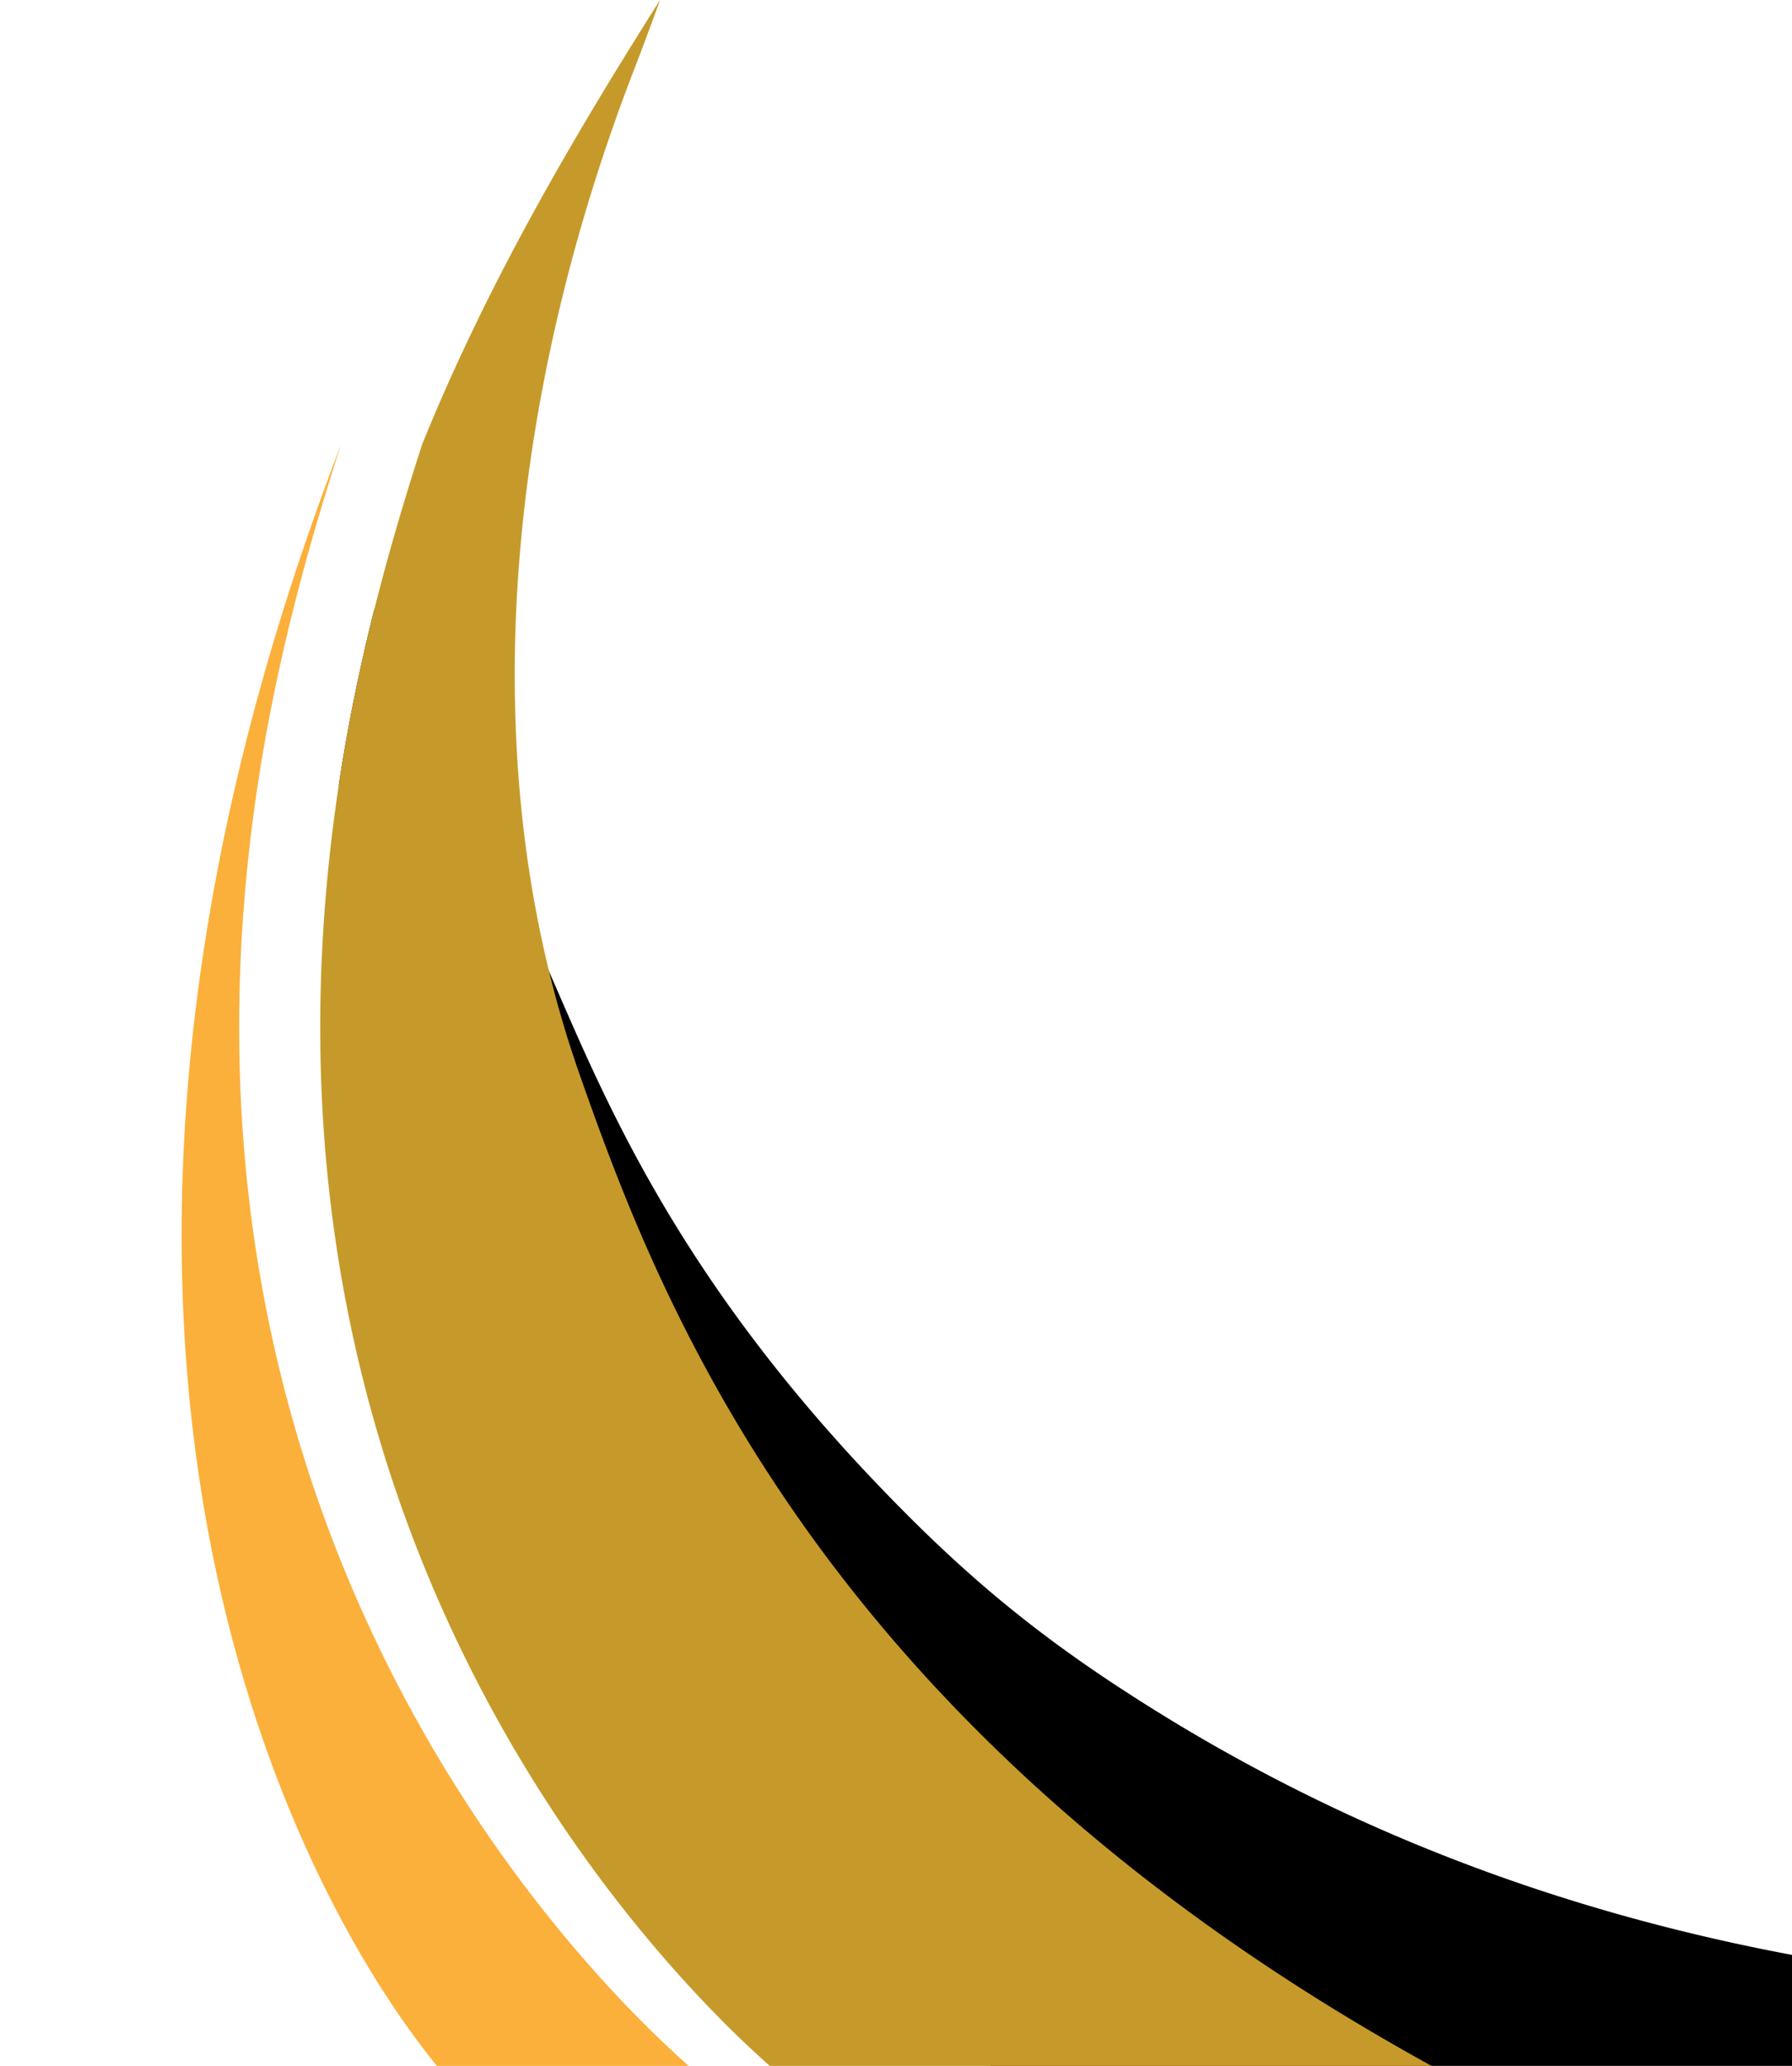 <?xml version="1.0" encoding="UTF-8" standalone="no"?><svg xmlns="http://www.w3.org/2000/svg" xmlns:xlink="http://www.w3.org/1999/xlink" data-name="Layer 1" fill="#000000" height="2607.6" preserveAspectRatio="xMidYMid meet" version="1" viewBox="737.9 392.4 2262.1 2607.6" width="2262.1" zoomAndPan="magnify"><g id="change1_1"><path d="M3000,2859.91V3000H1988.62c-219.15-174.45-437.72-422.53-600.72-774.29q-24.29-52.39-46.86-107.89-14.1-34.65-27.46-70.54c-51.56-138.5-90-278.43-121.79-420.41-.91-5.88-1.77-11.79-2.62-17.69-10.87-75.66-18.47-151-23.54-226.19q4.61-30.56,10.21-61.67c9.8-54.38,21.54-107.88,34.85-160.77,49.14,215.45,125.72,429.73,233,625.83h0q17.27,31.58,35.59,62.48c23.11,39-135-386-109.27-348.87,86,124.44,130.56,401.69,467,757,107,113,198.21,191,327.2,274.13A2249.79,2249.79,0,0,0,2466,2694.81q10.88,4.88,22,9.68C2634,2767.91,2803.42,2823,3000,2859.91Z" fill="#000000"/></g><g id="change2_1"><path d="M2545,3000H1709.59c-132.17-116.82-646.07-632.15-557.18-1512.31q5-49.95,12.73-101.45c.16-1.08.32-2.16.49-3.25q4.61-30.56,10.21-61.67c9.8-54.38,21.54-107.88,34.85-160.77,17.61-70.06,38-139,60.24-207.6q2.89-7.2,5.88-14.39c50.38-121.92,109.83-237.1,174.73-349.56,38.21-66.2,78.31-131.46,119.56-196.6q-16.53,45.89-34.09,91.29c-84.37,219.09-140.13,459.6-148.33,700.11h0q-1.07,31.26-1,62.49c.14,171.19,25.24,341.43,82.13,503,21.4,60.94,47.48,133.41,82.72,213.81,13.63,31.13,28.64,63.45,45.29,96.75A1956.06,1956.06,0,0,0,1751,2316q6,8.46,12.14,17C1923,2553.72,2164.78,2790.58,2544,2999.45Z" fill="#c69a2a"/></g><g id="change3_1"><path d="M1607.23,3000H1289.4c-185.53-227.76-551.48-928.95-120.84-2047-39.06,120.29-72.31,242-95.08,368.37C896.57,2303,1466.94,2876,1607.23,3000Z" fill="#fbb03b"/></g></svg>
